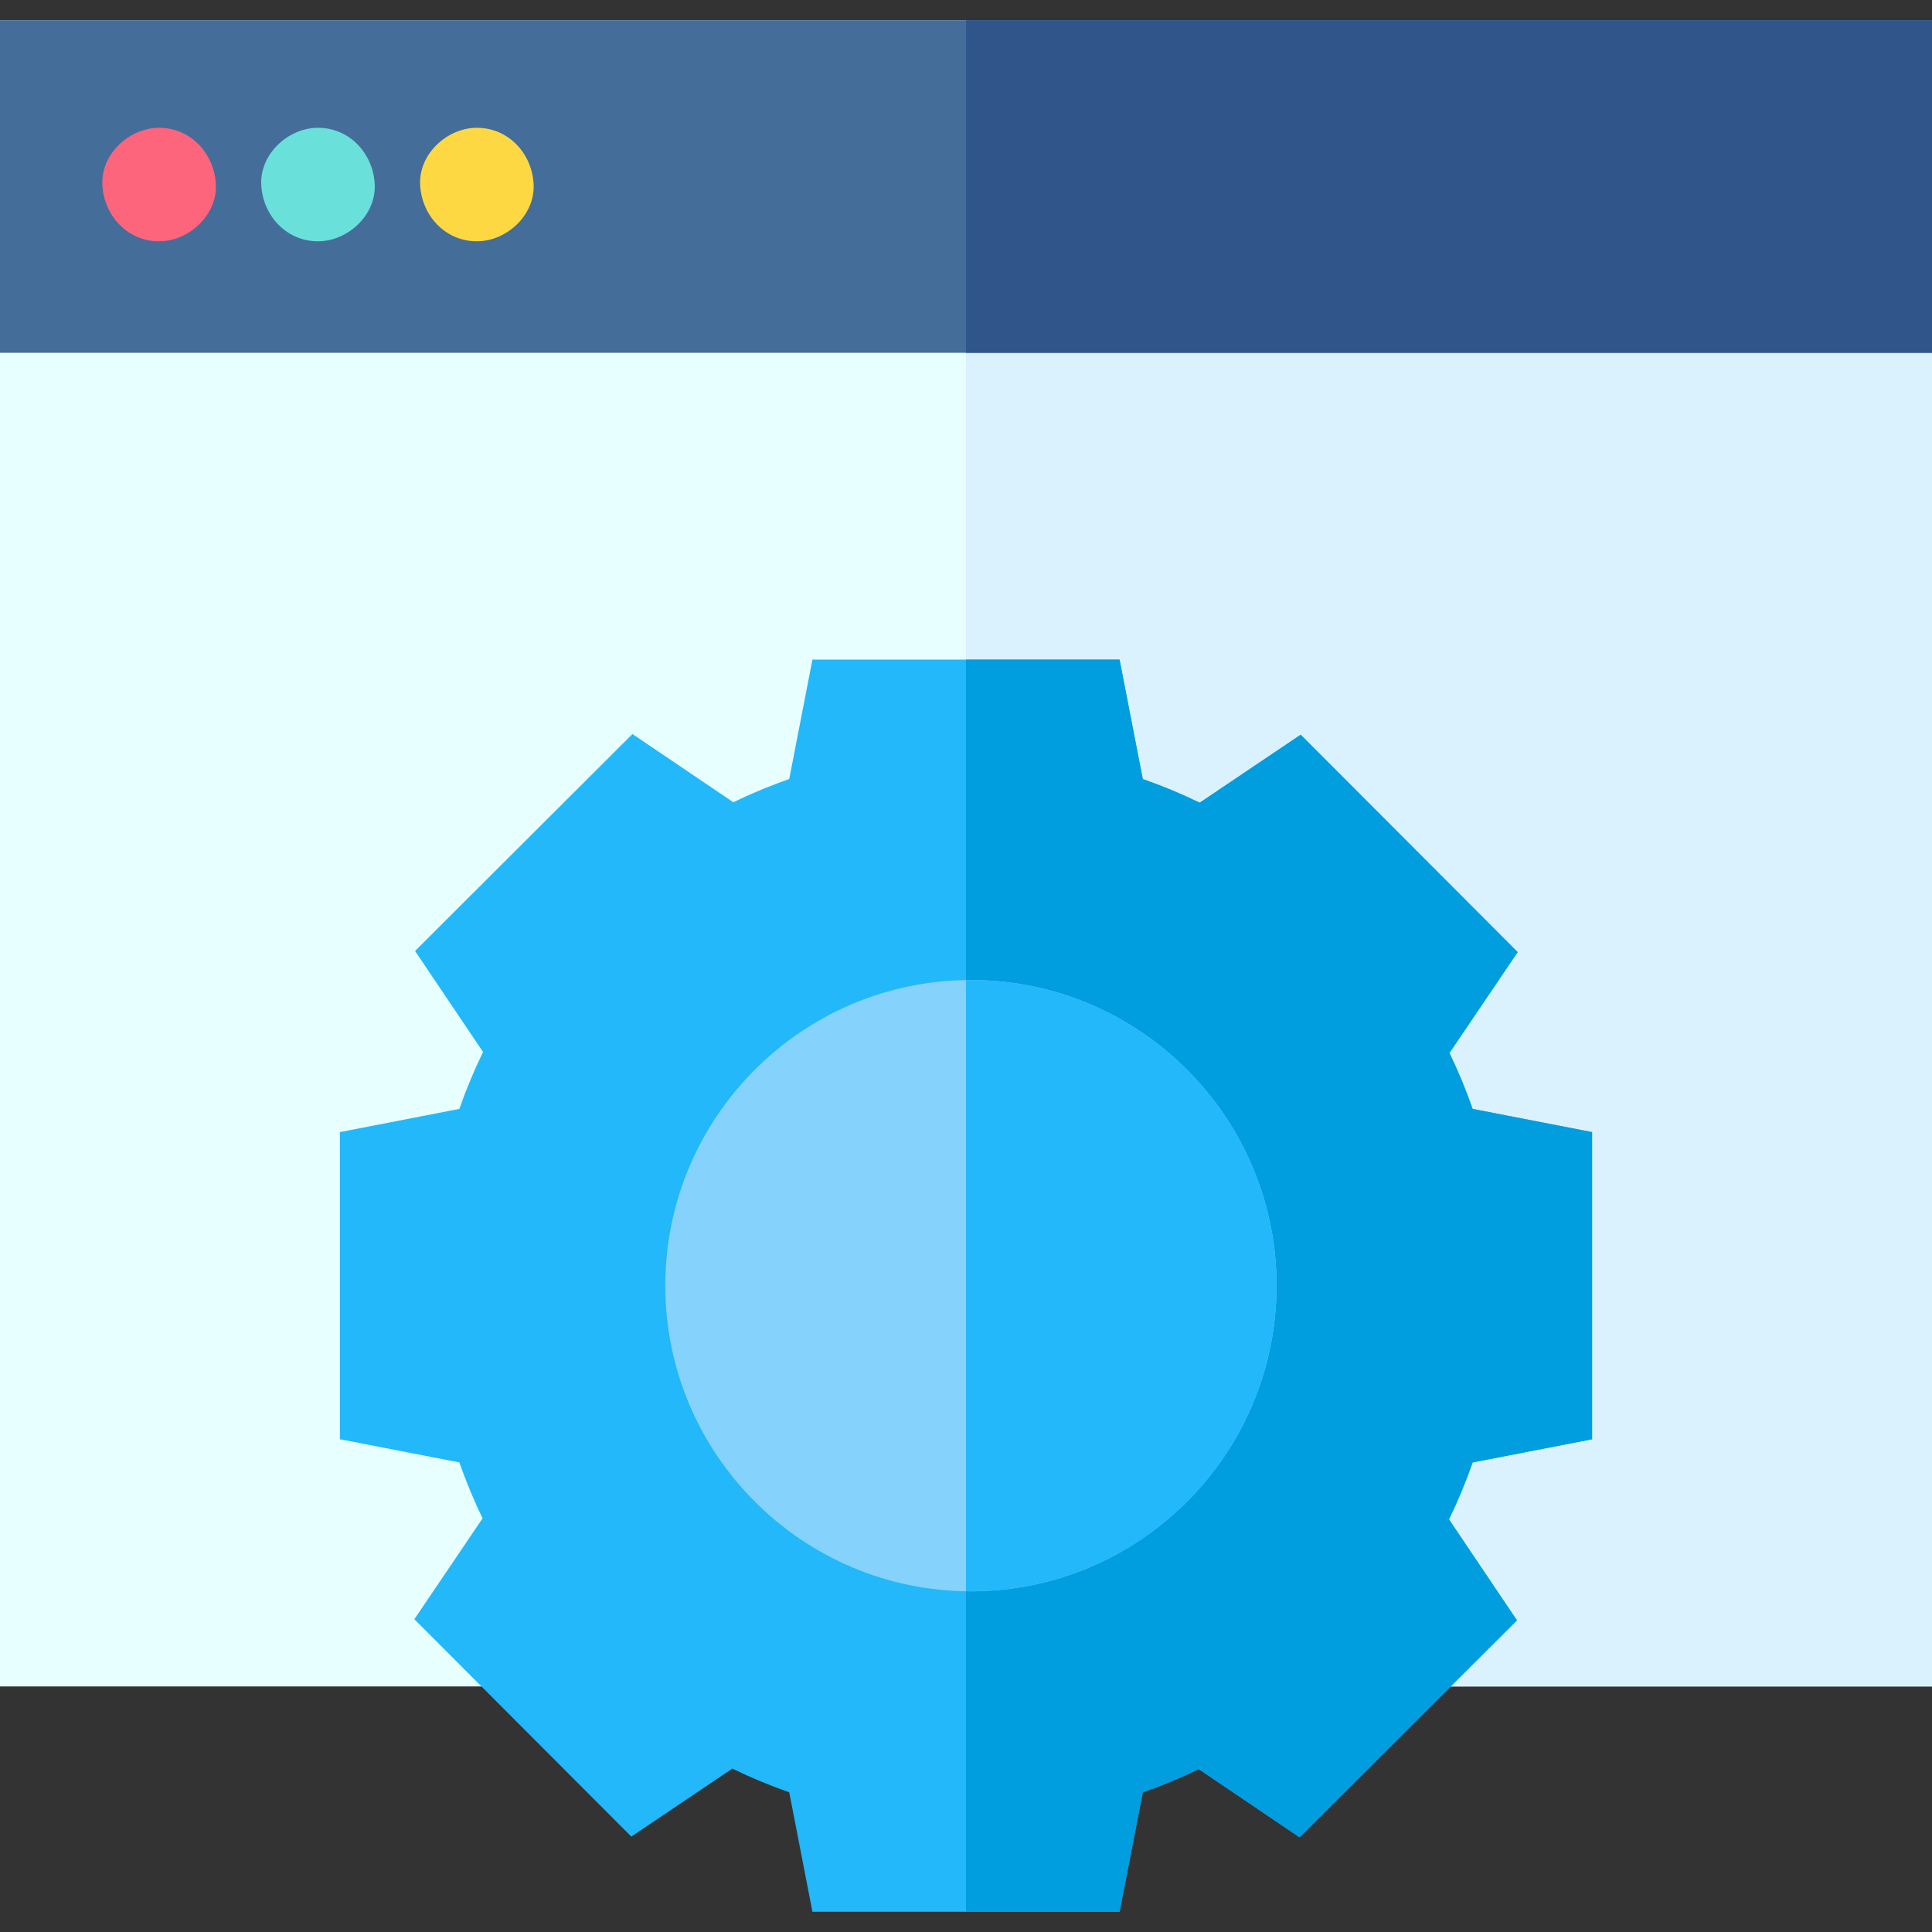 <svg id="Capa_1" enable-background="new 0 0 512 512" height="512" viewBox="0 0 512 512" width="512" xmlns="http://www.w3.org/2000/svg"><rect x="0" y="0" width="512" height="512" fill="#333333" stroke="none"/><g><g><path d="m0 5.368h512v441.557h-512z" fill="#e7ffff"/></g><g><path d="m256 5.368h256v441.557h-256z" fill="#daf2fe"/></g><path d="m0 5.368h512v88.129h-512z" fill="#456d99"/><g><path d="m256 5.368h256v88.129h-256z" fill="#2f558b"/></g><g><g><path d="m296.698 506.632h-81.396l-6.145-31.654c-5.144-1.799-10.184-3.895-15.088-6.276l-26.762 18.021-57.497-57.613 18.077-26.727c-2.329-4.823-4.383-9.774-6.15-14.826l-31.654-6.145v-81.396l31.654-6.145c1.799-5.144 3.895-10.182 6.275-15.087l-18.021-26.762 57.615-57.497 26.726 18.077c4.823-2.33 9.774-4.383 14.825-6.15l6.146-31.654h81.396l6.145 31.654c5.144 1.799 10.184 3.895 15.088 6.276l26.762-18.021 57.498 57.614-18.077 26.727c2.329 4.823 4.383 9.774 6.15 14.826l31.654 6.145v81.396l-31.654 6.145c-1.799 5.144-3.895 10.182-6.275 15.087l18.021 26.762-57.615 57.497-26.726-18.077c-4.823 2.33-9.774 4.383-14.825 6.15z" fill="#22b8f9"/></g></g><path d="m296.698 506.632 6.146-31.654c5.051-1.767 10.002-3.821 14.825-6.15l26.726 18.077 57.615-57.497-18.021-26.762c2.381-4.905 4.477-9.943 6.275-15.087l31.654-6.145v-81.396l-31.654-6.145c-1.768-5.051-3.821-10.002-6.15-14.826l18.077-26.727-57.498-57.614-26.762 18.021c-4.904-2.381-9.944-4.477-15.088-6.276l-6.145-31.654h-40.698v331.835z" fill="#009ddf"/><g><path d="m257.304 421.715c-44.663 0-81-36.337-81-81s36.337-81 81-81c44.664 0 81.001 36.336 81.001 81s-36.337 81-81.001 81z" fill="#85d3fd"/></g><g><path d="m257.304 259.714c-.437 0-.868.026-1.304.033v161.934c.436.007.866.033 1.304.033 44.664 0 81.001-36.337 81.001-81s-36.337-81-81.001-81z" fill="#22b8f9"/></g><g><g><path d="m42.162 63.947c7.867 0 15.403-6.917 15.039-15.039-.365-8.148-6.608-15.039-15.039-15.039-7.867 0-15.403 6.917-15.039 15.039.365 8.148 6.608 15.039 15.039 15.039z" fill="#fd657d"/></g></g><g><g><path d="m84.271 63.947c7.867 0 15.403-6.917 15.039-15.039-.365-8.148-6.608-15.039-15.039-15.039-7.867 0-15.403 6.917-15.039 15.039.364 8.148 6.608 15.039 15.039 15.039z" fill="#6ae0db"/></g></g><g><g><path d="m126.379 63.947c7.867 0 15.403-6.917 15.039-15.039-.365-8.148-6.608-15.039-15.039-15.039-7.867 0-15.403 6.917-15.039 15.039.365 8.148 6.608 15.039 15.039 15.039z" fill="#fed843"/></g></g></g></svg>